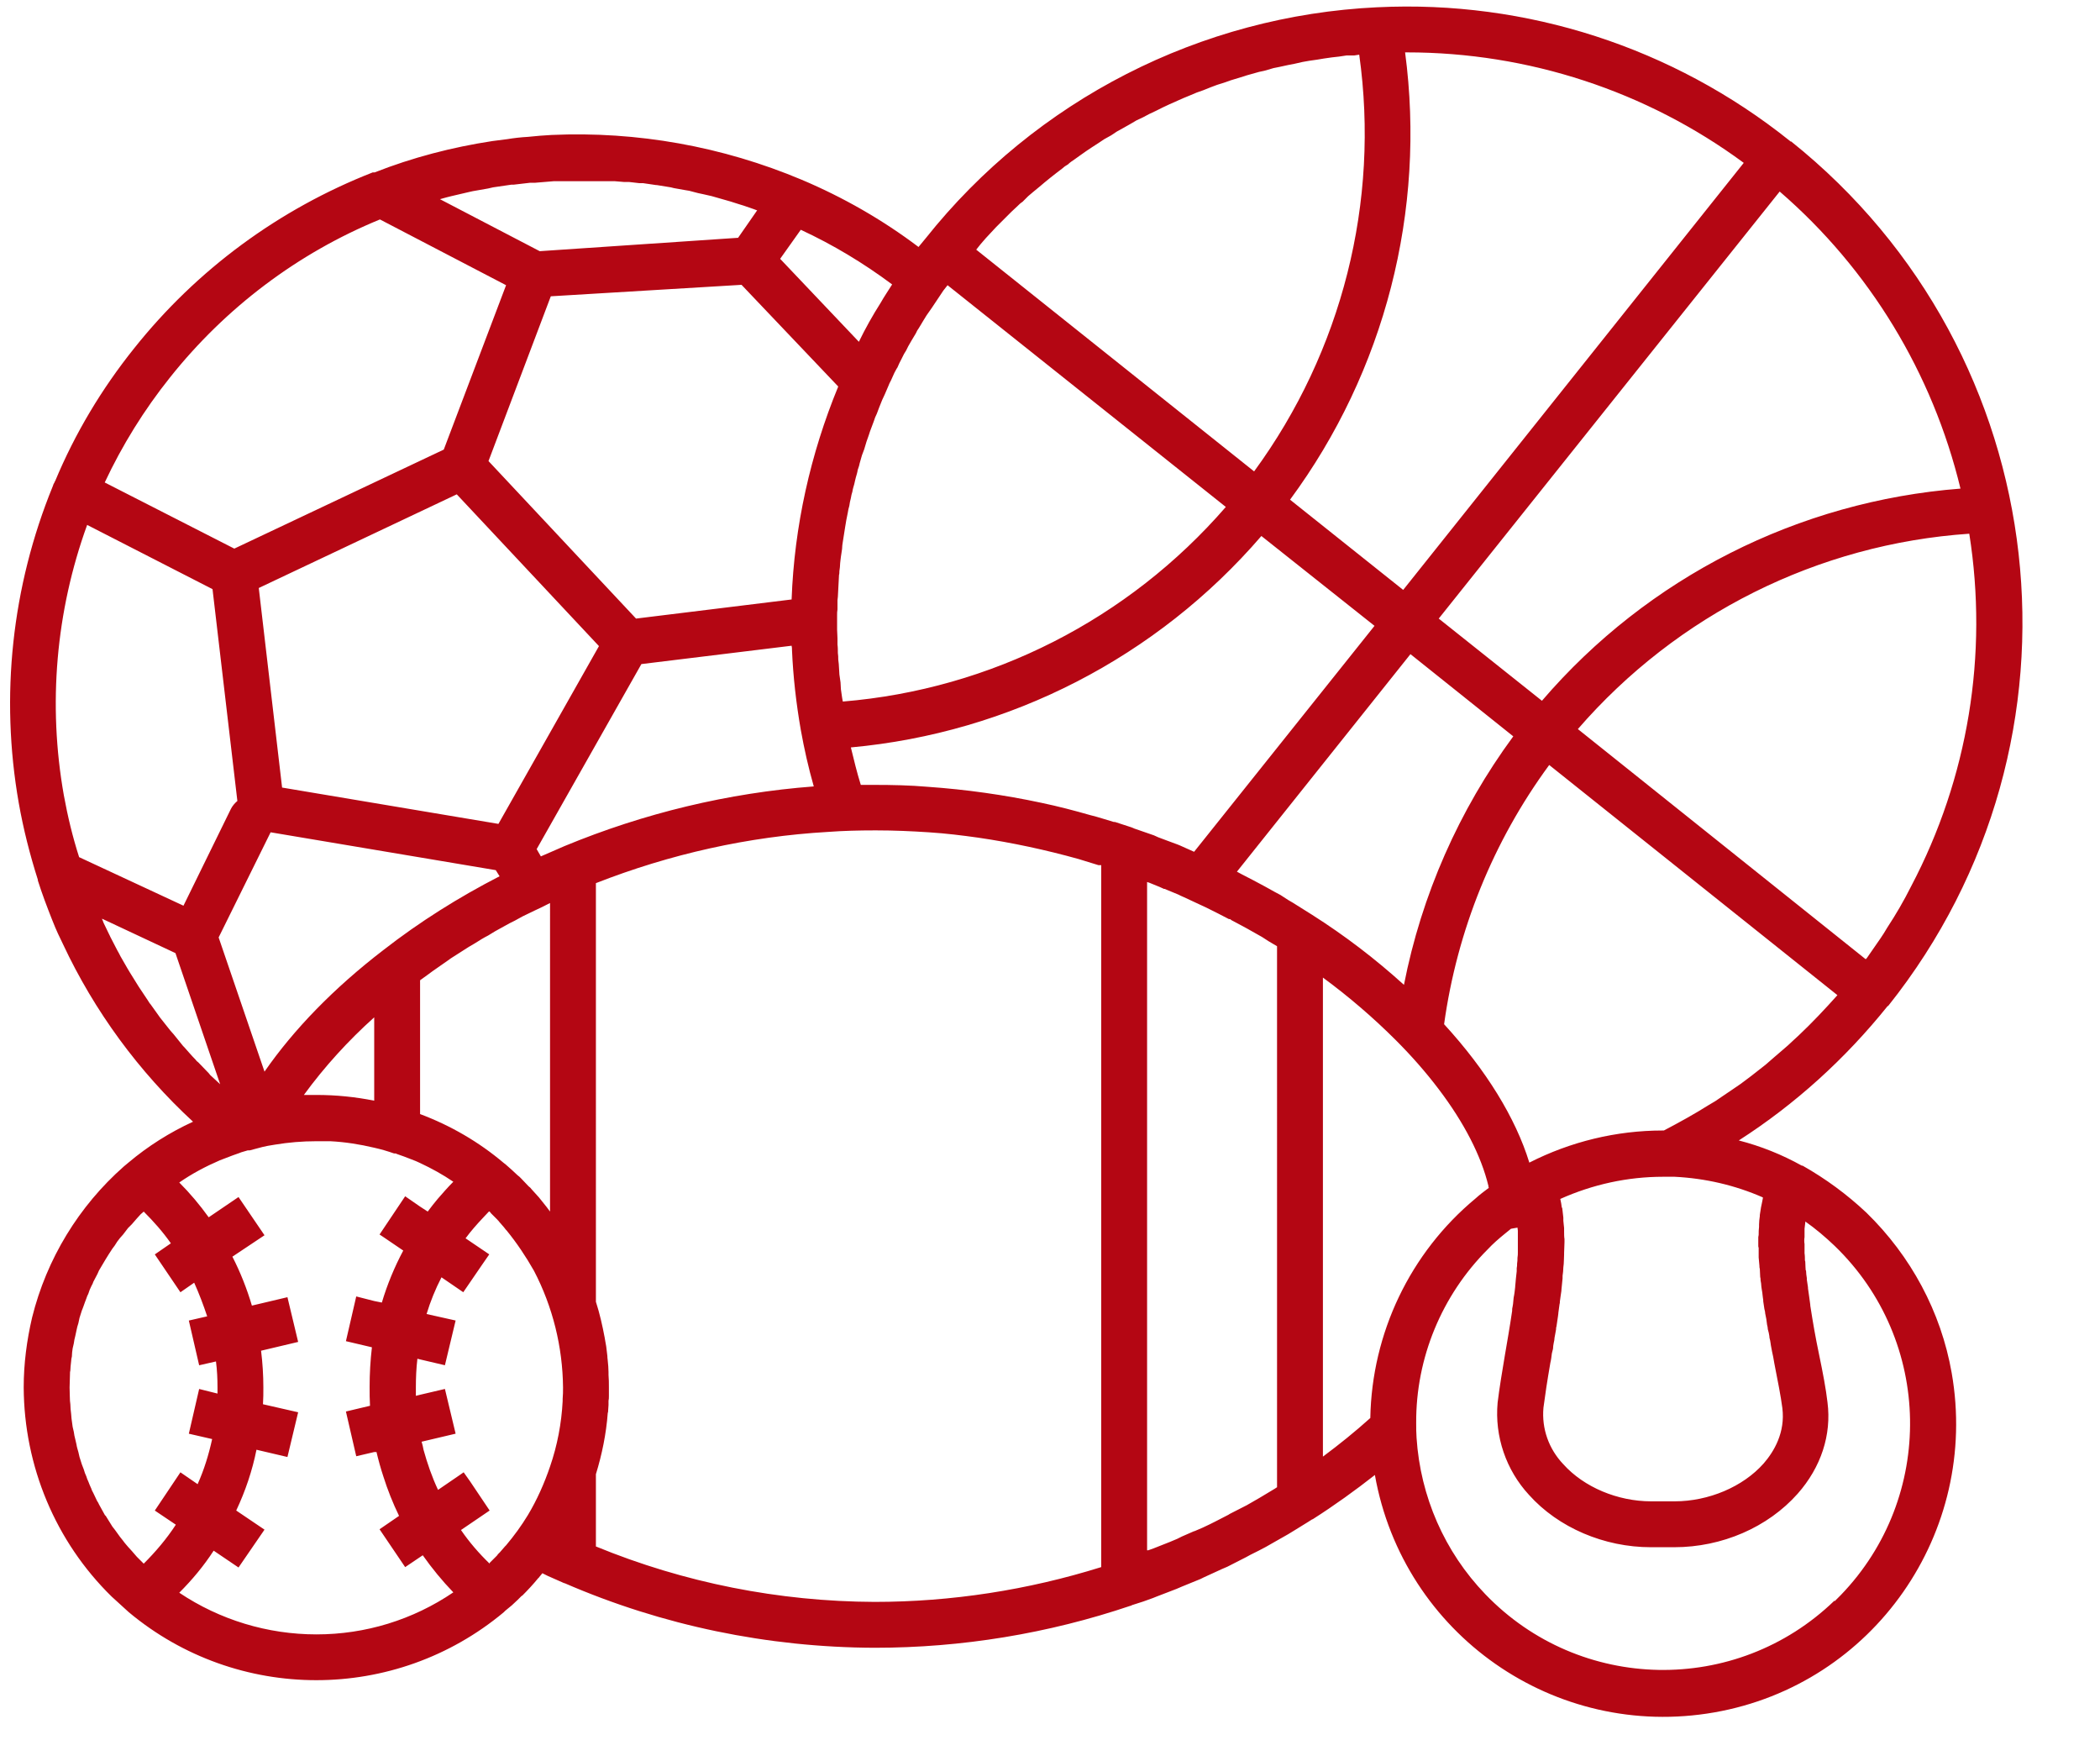 <?xml version="1.0" encoding="UTF-8" standalone="no"?><svg xmlns="http://www.w3.org/2000/svg" xmlns:xlink="http://www.w3.org/1999/xlink" fill="#b40613" height="455.2" preserveAspectRatio="xMidYMid meet" version="1" viewBox="-2.6 -1.7 549.4 455.2" width="549.4" zoomAndPan="magnify"><g id="change1_1"><path d="M469,303.2h-0.2c-5.2-2.9-10.7-5.1-16.5-6.6c14.8-9.5,27.9-21.4,38.9-35.1c0.1,0,0.1,0,0.1-0.1l0,0h0.1 c55.4-69.5,44-170.6-25.4-226.1h-0.2c0-0.1-0.1-0.1-0.2-0.2C435.1,10.7,396.8-1.7,357.8,0.2h-0.1c-46.2,2.2-89.3,24.2-118.1,60.4 l-1.9,2.3c-9.4-7.1-19.7-13-30.6-17.6c-20.7-8.7-43-12.7-65.4-11.7l-3,0.2l-3.2,0.3c-1.8,0.1-3.6,0.3-5.4,0.6l-3.9,0.5 c-10.5,1.6-20.9,4.3-30.8,8.2h-0.5c-24.5,9.6-46,25.4-62.4,46C24,100,17,111.7,11.8,124.2c-0.1,0-0.1,0.1-0.1,0.2 c-0.2,0.3-0.4,0.7-0.5,1.1c-10.7,26.2-13.8,54.9-8.9,82.8c1.2,6.8,2.9,13.5,5,20.1v0.2c1.1,3.5,2.4,6.9,3.7,10.2s1.9,4.4,2.9,6.5 c8.2,17.5,19.8,33.3,34,46.4c-6.1,2.8-11.8,6.4-16.9,10.7l0,0l-1.2,1c-11.8,10.4-20.2,24.2-24,39.5c-1.4,6-2.2,12.1-2.2,18.3 c0.1,20.6,8.3,40.3,23,54.7l4.5,4.1l0,0c28.4,23.7,69.7,23.7,98.1,0l0,0l0.4-0.4l1.7-1.4l1.5-1.4l0.5-0.5l0.6-0.6h0.1 c1.5-1.5,2.9-3,4.2-4.6c0.1-0.1,0.2-0.1,0.2-0.2l0.9-1.1l1.4,0.7l4.3,1.9h0.1c25.6,11.1,53.2,16.8,81.1,16.9c22.8,0,45.4-3.7,67-11 h0.1c0.1,0,0.1,0,0.1-0.1l0,0l0.6-0.2l2.5-0.8l2.5-0.9l1-0.4l5.2-2l1.4-0.6l4.9-2l0.8-0.4l4.8-2.2l1.4-0.6l4.9-2.5l1.1-0.6l2.2-1.1 l1.9-1l1.4-0.8l4.4-2.5l1.8-1.1l3.4-2.1l1.1-0.7h0.1c5.8-3.7,11.2-7.6,16.3-11.6c7.4,41.7,47.1,69.4,88.8,62.1s69.4-47.1,62.1-88.8 c-2.8-16-10.7-30.6-22.3-41.9C480.6,310.7,475,306.6,469,303.2z M458.6,311.5v0.2c-0.1,0.7-0.3,1.4-0.4,2s-0.1,0.3-0.1,0.5 l-0.3,1.9v0.3c-0.1,0.7-0.2,1.5-0.2,2.2v0.6c-0.1,0.7-0.1,1.4-0.1,2.1c0,0.2-0.1,0.4-0.1,0.6v2.2c0,0.2,0,0.4,0.1,0.6v2.5 c0.1,0.7,0.1,1.5,0.2,2.2c0,0.3,0,0.5,0.1,0.8c0,0.7,0.1,1.4,0.1,2.1c0.1,0.3,0.1,0.6,0.1,0.9c0.1,0.5,0.2,1.1,0.2,1.6 c0.1,0.5,0.1,0.9,0.2,1.3s0.1,1.1,0.2,1.6s0.1,0.7,0.1,1l0.3,2c0.1,0.4,0.2,0.7,0.2,1.1l0.3,1.5c0.1,0.5,0.1,1,0.2,1.5 c0.1,0.4,0.2,0.8,0.2,1.2c0.2,0.6,0.3,1.2,0.4,1.8c0,0.4,0.1,0.7,0.2,1.1c0.1,0.4,0.1,0.8,0.2,1.3l0.3,1.6l0.3,1.4l0.3,1.7 c0.9,4.6,1.7,8.6,2.1,11.7c0.8,6.4-2.2,11.4-4.9,14.5c-5.4,6.1-14.4,9.9-23.3,9.9h-6.1c-8.8,0-17.6-3.7-23-9.7 c-3.8-4-5.7-9.3-5.2-14.8c0.4-3.1,1-7.1,1.8-11.7c0.2-0.8,0.3-1.7,0.4-2.5l0.3-1.2c0-0.5,0.1-1.1,0.2-1.6c0.1-0.4,0.2-0.9,0.2-1.3 c0.1-0.7,0.3-1.4,0.4-2.2c0-0.2,0-0.5,0.1-0.7c0.1-0.9,0.3-1.8,0.4-2.7s0.1-0.6,0.1-0.9l0.3-2.2c0.1-0.3,0.1-0.5,0.1-0.8 c0.1-1,0.3-1.9,0.4-2.8v-0.2l0.3-3V332c0.1-0.7,0.2-1.5,0.2-2.2c0-0.3,0.1-0.6,0.1-0.9s0.1-1.7,0.1-2.5V326c0-0.9,0.1-1.8,0.1-2.8 v-0.8c-0.1-0.6-0.1-1.3-0.1-1.9v-1c-0.1-0.6-0.1-1.2-0.2-1.9v-0.8l0,0l-0.3-2.6H406c-0.1-0.8-0.2-1.5-0.4-2.3 c8.5-3.8,17.6-5.8,26.9-5.8h3C443.5,306.5,451.3,308.3,458.6,311.5z M467.9,269.2l-1.2,1.1l-1.5,1.4l-1.5,1.3l-2.1,1.8l-2.3,2 l-3.7,2.9l-2.8,2.1l-1.9,1.3l-3.1,2.1l0,0c-1.1,0.8-2.2,1.5-3.3,2.1c-3.8,2.4-7.8,4.6-11.8,6.7h-0.3c-12.1,0-24.1,2.9-34.9,8.4 c-3.6-11.7-11.3-24.2-22.3-36.2c3.4-24.5,12.8-47.8,27.5-67.8l75.4,60.2C474.8,262.3,471.5,265.8,467.9,269.2z M497.4,230.1 c-1.9,3.8-4,7.4-6.3,10.9c-0.5,0.9-1.1,1.8-1.7,2.7l-3.6,5.2l-0.3,0.3L410.2,189c26-30,62.8-48.4,102.4-51.1 C517.6,169.5,512.3,201.8,497.4,230.1z M510.3,126.1c-42.4,3.3-81.8,23.2-109.5,55.5l-27-21.5L463,48.4 C486.5,68.7,503,95.9,510.3,126.1z M365,12h0.5c31.7,0,62.6,10.1,88.1,28.9l-89.1,111.7L334.9,129C359.7,95.4,370.5,53.4,365,12z M254,62.1l1.3-1.5l1.3-1.4l1.4-1.5l1.3-1.3l1.5-1.5l1.2-1.2l1.6-1.5c0.4-0.4,0.8-0.8,1.3-1.1l1.5-1.5l1.3-1.1l1.7-1.4l1.3-1.1 l1.6-1.3l1.4-1.1l1.7-1.3c0.4-0.4,0.9-0.7,1.4-1c0.5-0.5,1.1-0.9,1.7-1.3l1.4-1l1.7-1.2l1.5-1l1.7-1.1l1.5-1l1.8-1l1.5-1l1.8-1 l1.6-0.9l1.7-1l1.7-0.8l1.7-0.9l1.7-0.8l1.8-0.9l1.7-0.8l1.8-0.8l1.8-0.8l1.7-0.7l1.9-0.8l1.7-0.6l2-0.8l1.6-0.6l2.2-0.7l1.4-0.5 l3.6-1.1l0.6-0.2l3.2-0.9l1.4-0.3l2.4-0.7l1.5-0.3l2.3-0.5L336,15l2.2-0.5l1.7-0.3l2.1-0.3l1.8-0.3l2.1-0.3l1.8-0.2l2-0.3h2 l1.3-0.2c5.4,38.5-4.5,77.6-27.5,109l-72.7-58L254,62.1z M243.4,75.5l0.8-1.2l1.1-1.4l72.8,58c-25.5,29.4-61.4,47.7-100.2,50.9 c-0.1-0.3-0.1-0.7-0.2-1.1l-0.3-2.1c0-0.6-0.1-1.2-0.1-1.8l-0.3-2.1c0-0.6-0.1-1.2-0.1-1.7s-0.1-1.5-0.2-2.2c0-0.6,0-1.1-0.1-1.7 c0-0.7,0-1.5-0.1-2.2v-1.6c0-0.8-0.1-1.5-0.1-2.3v-3.8c0-0.5,0-1,0.1-1.5v-2.4c0-0.3,0.1-0.6,0.1-0.9l0.3-5.7 c0.1-0.3,0.1-0.7,0.1-1c0.1-0.7,0.2-1.4,0.2-2.1c0.1-0.6,0.1-1.2,0.2-1.7l0.3-2c0-0.6,0.1-1.3,0.2-1.9l0.3-1.9l0.3-1.9l0.3-1.8 c0.1-0.7,0.3-1.3,0.4-2c0.1-0.6,0.2-1.2,0.4-1.8c0.1-0.7,0.2-1.3,0.4-2c0.1-0.6,0.2-1.1,0.4-1.7c0.1-0.7,0.3-1.3,0.5-2 c0.1-0.6,0.3-1.2,0.4-1.7c0.2-0.7,0.4-1.3,0.5-2c0.2-0.6,0.4-1.1,0.5-1.7l0.6-2.1l0.6-1.6l0.6-2l0.6-1.7c0.2-0.6,0.4-1.3,0.7-2 l0.6-1.6c0.2-0.7,0.5-1.4,0.8-2l0.6-1.6l0.8-2l0.7-1.5l0.9-2.1c0.2-0.5,0.4-1,0.7-1.5l0.9-2c0.3-0.5,0.5-1,0.8-1.4 c0.3-0.7,0.6-1.4,1-2.1l0.7-1.4c0.4-0.6,0.8-1.3,1.1-2l0.8-1.4l1.2-2c0.2-0.5,0.5-1,0.8-1.4l1.2-2l0.8-1.3l1.4-2l0.8-1.2 L243.4,75.5z M141.3,250.6v64.6l-0.9-1.2l-1.2-1.5l-0.8-1l-1.9-2.1c-0.2-0.3-0.5-0.6-0.8-0.8l-2-2.1l-0.4-0.4l-0.5-0.4l-1.5-1.4 l0,0l-1.7-1.5l-0.4-0.3l0,0c-6.5-5.5-13.9-9.8-21.9-12.8v-35l1.8-1.3l1.5-1.1l4.3-3l0.4-0.3l4.7-3l1.7-1c1.1-0.7,2.2-1.4,3.4-2 l1.8-1.1l3.8-2.1l1.4-0.7l2-1.1l3.1-1.5l1.7-0.8l2.4-1.2L141.3,250.6z M204.5,155.1l-40.7,5l-38.6-41.2l16.3-43.1l49.9-3l25.3,26.6 C209.4,117.1,205.2,136,204.5,155.1z M154.1,167.3l-26.3,46.5l-56.6-9.5l-6.1-52.2l51.8-24.5L154.1,167.3z M68.2,216l58.9,9.9 l1,1.6c-10.7,5.5-20.9,11.9-30.4,19.3c-12.9,9.9-23.4,20.7-31.1,31.8l-12-35.1L68.2,216z M95.3,286.2c-5-1-10-1.5-15.1-1.5h-3.3 c5.4-7.4,11.6-14.2,18.4-20.3L95.3,286.2z M138.9,222.3l-1.1-1.9l27.4-48.4l39.3-4.8c0.1,0.4,0.1,0.7,0.1,1.1 c0.3,7,1.1,14,2.3,20.9l0,0c0.9,5,2,9.9,3.4,14.8c-22.4,1.7-44.4,7-65.2,15.6L138.9,222.3z M206.9,58.4c8.4,3.9,16.4,8.7,23.9,14.3 c-1,1.6-2.1,3.2-3,4.8c-2.1,3.3-4,6.7-5.7,10.2L201.5,66L206.9,58.4z M114.3,49.9l1.2-0.3l4.7-1.1l0.9-0.2l4-0.7l1.3-0.3l4.8-0.7 h0.6l4.3-0.5h1.3l4.8-0.4h16.1l2.4,0.2h1.3l2.6,0.3h1l3.4,0.5h0.2l3.7,0.6l0.8,0.2l2.8,0.5l1.2,0.2l2.3,0.6l1.4,0.3l2.2,0.5L185,50 l2.1,0.6l1.4,0.4l2.2,0.7l1.3,0.4l2.6,0.9l0.8,0.3h0.1l-5,7.2L138.6,64l-26.1-13.6L114.3,49.9z M41.9,97 c14.5-18.2,33.4-32.5,54.9-41.3l33,17.2l-16.3,43l-54.8,25.9l-33.9-17.3C29.4,114.7,35.1,105.5,41.9,97z M14.1,206.3 c-4.2-23.7-2.1-48.1,6.1-70.7L53,152.4l6.5,55.4c-0.7,0.6-1.3,1.3-1.7,2.1l-12.4,25.3l-27.3-12.7C16.4,217.2,15.1,211.8,14.1,206.3 z M45.6,272.2l-0.3-0.3l-2.5-3.1l-0.8-0.9l-2.7-3.4l0,0l-2.5-3.5c-0.3-0.3-0.5-0.7-0.7-1l-2.2-3.3l-0.2-0.3l-2.3-3.7l-0.6-1 l-1.9-3.3l-0.3-0.6c-0.7-1.2-1.3-2.5-2-3.8s-0.3-0.7-0.5-1l-1.6-3.3l-0.3-0.8c-0.1-0.1-0.1-0.2-0.1-0.3l19.2,9L55,281.9l-2.6-2.4 L52,279l-2.7-2.8c-0.3-0.2-0.6-0.5-0.8-0.8C47.5,274.4,46.6,273.3,45.6,272.2z M35,407.3l-0.8-0.8l-1-1l-1.3-1.5l-1-1.1 c-0.4-0.5-0.9-1-1.3-1.6l-0.8-1l-1.3-1.8l-0.7-0.9l-1.8-2.9h-0.1l-1.6-2.9c-0.1-0.3-0.3-0.6-0.5-0.9l-1-2.1 c-0.2-0.4-0.4-0.7-0.5-1.1c-0.3-0.7-0.6-1.3-0.8-1.9c-0.2-0.4-0.4-0.9-0.5-1.3c-0.3-0.6-0.5-1.2-0.7-1.9c-0.2-0.4-0.3-0.9-0.5-1.3 l-0.6-1.9l-0.3-1.3c-0.2-0.7-0.4-1.3-0.5-2l-0.3-1.3c-0.2-0.7-0.3-1.3-0.4-2l-0.3-1.3l-0.3-2.2c0-0.4-0.1-0.8-0.1-1.2 c-0.1-0.8-0.2-1.7-0.2-2.5c0-0.3-0.1-0.6-0.1-0.9s-0.1-2.3-0.1-3.5s0.1-2.3,0.1-3.4s0.1-0.7,0.1-1.1s0.1-1.5,0.2-2.3 c0-0.4,0.1-0.9,0.2-1.3c0-0.7,0.1-1.4,0.2-2.1l0.3-1.3c0.1-0.7,0.2-1.3,0.4-2l0.3-1.4c0.1-0.6,0.3-1.3,0.5-1.9l0.3-1.4l0.6-1.9 c0.2-0.4,0.3-0.8,0.5-1.3s0.4-1.2,0.7-1.9c0.1-0.4,0.3-0.8,0.5-1.2c0.2-0.7,0.5-1.4,0.8-2c0.2-0.4,0.4-0.7,0.5-1.1l1.1-2.1l0.4-0.9 c1.1-1.9,2.3-3.9,3.5-5.7l0.6-0.8c0.4-0.7,0.9-1.4,1.4-2l0.8-0.9l1.3-1.7l1-1l1.3-1.5l1-1.1l0.8-0.7c2.6,2.6,5,5.3,7.1,8.3 l-4.2,2.9l6.7,9.9l3.6-2.5c1.3,2.9,2.4,5.8,3.4,8.8l-4.8,1.1l2.7,11.7l4.4-1c0.3,2.3,0.4,4.5,0.4,6.8v1.6l-4.8-1.2l-2.7,11.7 l6.1,1.4c-0.9,4.1-2.1,8-3.8,11.8l-4.5-3.1l-6.7,10l5.5,3.7C41,400.8,38.1,404.2,35,407.3z M80.2,425.8c-12.8,0-25.3-3.8-35.9-10.9 c3.4-3.4,6.4-7,9-11l6.5,4.4l6.8-9.9l-7.4-5c2.4-5.1,4.2-10.4,5.3-15.9l8.1,1.9l2.8-11.7l-9.2-2.1c0.1-1.5,0.1-2.9,0.1-4.4 c0-3.2-0.2-6.4-0.6-9.6l9.7-2.3l-2.8-11.7l-9.3,2.2c-1.3-4.4-3-8.7-5.1-12.8l8.4-5.6l-6.8-10l-7.8,5.3c-2.3-3.2-4.9-6.3-7.7-9.1 c3.3-2.3,6.9-4.2,10.6-5.8l3.4-1.3l1.7-0.6l0.5-0.2l1.7-0.5h0.5l3.4-0.9l1.4-0.3l1.8-0.3c3.6-0.6,7.2-0.9,10.9-0.9h3.6 c3.9,0.2,7.7,0.8,11.5,1.7c1.8,0.4,3.5,0.9,5.2,1.5h0.4l0.5,0.2l1.7,0.6l1.3,0.5l1.8,0.7l1.1,0.5l0,0c3,1.4,5.9,3,8.7,4.9 c-1.4,1.4-2.8,3-4.1,4.5l-1.3,1.6l-1.3,1.7l-2-1.3l-3.9-2.7l0,0l-6.7,10l1.2,0.8l5,3.4c-2.3,4.3-4.2,8.9-5.6,13.6l-2-0.4l-4.7-1.2 l-2.7,11.7l6.8,1.6c-0.4,3.4-0.6,6.9-0.6,10.3c0,1.7,0,3.4,0.1,5l-6.3,1.5l2.7,11.7l4.7-1.1h0.6c0.5,2.1,1.1,4.3,1.8,6.4 c1.1,3.5,2.5,7,4.1,10.3l-5.1,3.5l6.7,9.9l4.6-3.1c2.4,3.4,5.1,6.7,8,9.7C105.4,422,93,425.8,80.2,425.8z M127.4,405.2l-1.9,1.9 v0.2c-2.8-2.7-5.3-5.6-7.5-8.8l0,0l7.5-5.1l-5.1-7.6l-1.7-2.4l-1,0.7L112,388c-1.6-3.4-2.8-6.9-3.8-10.5l0,0 c-0.1-0.7-0.3-1.4-0.5-2.1l8.9-2.1l-2.8-11.7l-6.4,1.5l-1.2,0.3v-2.2c0-2.5,0.1-5,0.4-7.5l0.8,0.2l6.4,1.5l2.8-11.7L109,342 c1-3.3,2.3-6.5,3.9-9.6l5.7,3.9l5-7.3l1.8-2.6l-6.2-4.2c1.4-1.9,2.9-3.6,4.5-5.3l1.6-1.7h0.2l0.4,0.5l1.7,1.7c0,0.1,0,0.1,0.1,0.1 c0,0,0,0,0,0l0.4,0.5c0.5,0.6,1.1,1.2,1.6,1.9l0.2,0.2c2.7,3.3,5.1,6.9,7.2,10.6c4.9,9.4,7.5,19.9,7.6,30.5c0,1,0,2-0.1,3v0.6 c-0.3,5.8-1.4,11.6-3.3,17.1c-1.5,4.4-3.4,8.7-5.8,12.7c-1.7,2.8-3.6,5.4-5.7,7.9l-0.3,0.3l-1.3,1.5l-0.5,0.5L127.4,405.2z M285.5,408.2c-19.2,6-39.2,9.1-59.3,9.1c-25-0.1-49.8-5-72.9-14.5v-18.9c1.6-5.2,2.7-10.6,3.1-16c0.1-0.2,0.1-0.4,0.1-0.6 c0-0.5,0.1-1,0.1-1.5v-1.1c0.1-0.4,0.1-0.8,0.1-1.2v-2.3l0,0c0-1.1,0-2.2-0.1-3.3v-0.7c0-1-0.1-2-0.2-3s-0.1-0.8-0.1-1.2l-0.3-2.5 l-0.3-1.7c0-0.2-0.1-0.4-0.1-0.6c-0.6-3.2-1.3-6.3-2.3-9.4V229.3c19.4-7.6,39.9-12.2,60.7-13.4c4.1-0.3,8.1-0.4,12.2-0.4h0.5 c4.6,0,9.1,0.2,13.7,0.5s8.6,0.8,12.9,1.4c8.9,1.3,17.7,3.2,26.3,5.6l5.2,1.6h0.7V408.2L285.5,408.2z M294.1,215l-0.7-0.3l-4.3-1.4 h-0.3c-2.1-0.6-4.1-1.3-6.2-1.8c-4.2-1.2-8.4-2.3-12.7-3.2c-9.8-2.1-19.8-3.5-29.8-4.2c-4.6-0.4-9.3-0.5-13.9-0.5h-3.6 c-1-3.2-1.8-6.5-2.6-9.8c41.6-3.8,80.1-23.6,107.4-55.3L357,162l-47.2,59.1l-3.8-1.7l-0.5-0.2l-2.7-1l-2.4-0.9l-1.1-0.5L294.1,215z M331.5,387.3l-0.6,0.4l-4,2.4l-3.3,1.9l-4.5,2.3l-0.3,0.2l-3.5,1.8l-1.4,0.7l-1.9,0.9l-2.1,0.9h-0.1l-3.2,1.4l-1.2,0.6l-1.9,0.8 l-4.3,1.7l-1.4,0.5h-0.3V229l0.6,0.2l2.7,1.1l1.1,0.5h0.2l0.7,0.3l2.9,1.2l0.6,0.3l0.9,0.4l1.5,0.7l4.3,2l1,0.5l2,1l2.9,1.5h0.3 l0.4,0.3l3,1.6l1.1,0.6l3.9,2.2l1.7,1.1l2.2,1.3L331.5,387.3z M340.7,237.6l-5.1-3.2l-1.2-0.7l-2-1.3l-1.5-0.8l-2.7-1.5l-3-1.6 l-2.9-1.5l-1.3-0.7l45.4-56.9l26.9,21.5c-14.2,19.3-24,41.5-28.6,65C357.2,249.1,349.2,243,340.7,237.6L340.7,237.6z M343.5,254 c6.8,5,13.2,10.5,19.1,16.4c4,4,7.8,8.3,11.2,12.8c6.6,8.7,11.1,17.4,13,25.3c0,0.2,0,0.3,0.1,0.5c-1.2,0.9-2.4,1.8-3.5,2.8 c-17.1,14.2-27.1,35.2-27.5,57.4c-4,3.6-8.1,6.9-12.4,10.1L343.5,254z M477.3,417c-25.7,24.8-66.6,24-91.3-1.7 c-10.7-11.1-17-25.6-18-40.9c-0.1-1.3-0.1-2.6-0.1-3.9c-0.1-17,6.7-33.4,18.7-45.4c1.4-1.5,2.9-2.8,4.5-4.1l1.6-1.3l1.7-0.3 c0,0.3,0.1,0.5,0.1,0.8v5.6c0,0.5,0,1-0.1,1.5c0,0.5,0,1-0.1,1.5c0,0.4,0,0.8-0.1,1.2v0.8c0,0.3-0.1,0.6-0.1,0.9s-0.1,0.6-0.1,0.9 s-0.1,0.7-0.1,1.1s-0.1,0.7-0.1,1v0.2c-0.1,0.9-0.2,1.9-0.4,2.8l0,0c0,0.3-0.1,0.7-0.1,1s-0.1,1-0.2,1.5c-0.1,0.3-0.1,0.7-0.1,1 c-0.6,4.1-1.3,8.1-1.9,11.6s-1.5,9-1.9,12.4c-0.8,8.8,2.2,17.6,8.2,24.1c7.7,8.6,19.7,13.7,31.9,13.7h6.1c12.5,0,24.5-5.2,32.3-14 c6.1-6.9,8.9-15.4,7.8-23.9c-0.4-3.5-1.2-7.7-2.2-12.5s-1.6-8.3-2.3-12.8v-0.2l-0.3-2.2l0,0l-0.3-2.1V335l-0.3-2v-0.4 c-0.1-0.6-0.2-1.3-0.2-1.9c0-0.1-0.1-0.1-0.1-0.2s-0.1-1.3-0.1-2c0-0.2,0-0.3-0.1-0.5c0-0.6,0-1.3-0.1-1.9v-2.4 c-0.1-0.6-0.1-1.2,0-1.8v-2.2c0.1-0.6,0.1-1.1,0.2-1.7v-0.2c2.7,1.9,5.3,4.1,7.7,6.4c25.7,24.8,26.3,65.7,1.6,91.3 c-0.5,0.5-1,1-1.6,1.6L477.3,417z" fill="inherit"/></g></svg>